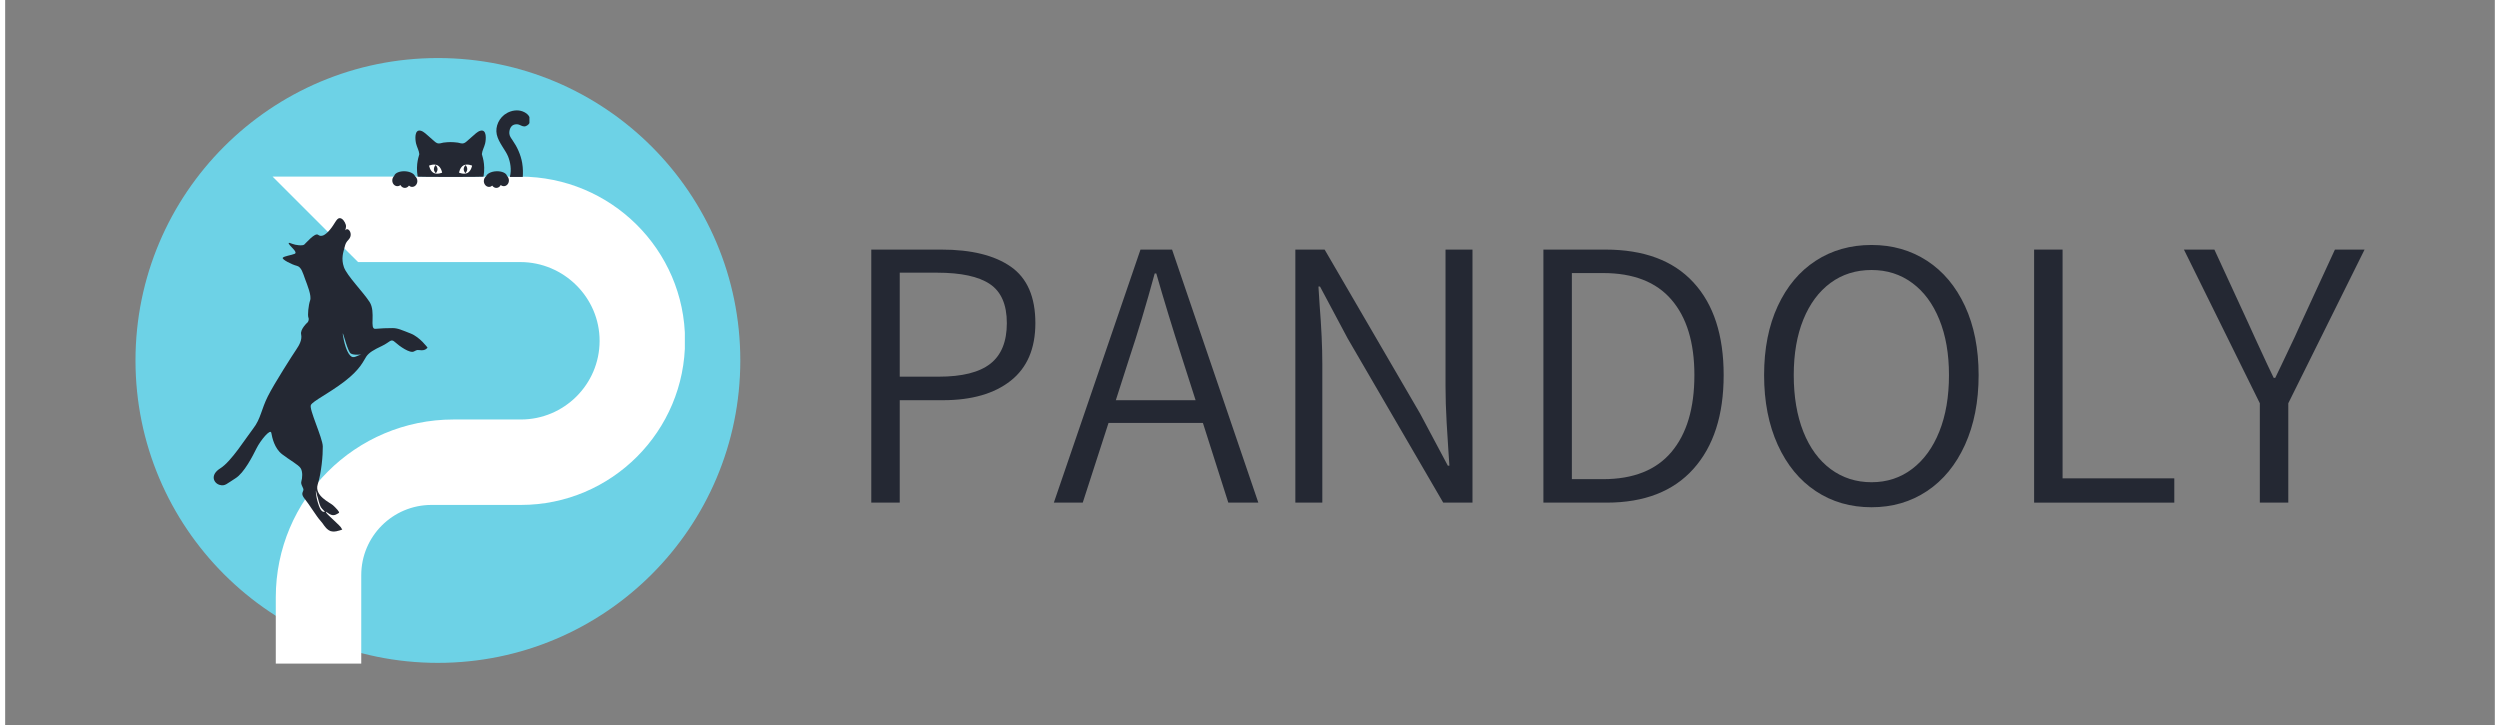 <svg xmlns="http://www.w3.org/2000/svg" xmlns:xlink="http://www.w3.org/1999/xlink" width="831" zoomAndPan="magnify" viewBox="0 0 623.25 181.5" height="241" preserveAspectRatio="xMidYMid meet" version="1.0"><rect x="0" y="0" width="623.25" height="181.5" fill="#808080" stroke="none"/><defs><g/><clipPath id="644d307b98"><path d="M 32.625 14.531 L 184.031 14.531 L 184.031 165.938 L 32.625 165.938 Z M 32.625 14.531 " clip-rule="nonzero"/></clipPath><clipPath id="3db20f09b5"><path d="M 108.328 14.531 C 66.516 14.531 32.625 48.426 32.625 90.234 C 32.625 132.043 66.516 165.938 108.328 165.938 C 150.137 165.938 184.031 132.043 184.031 90.234 C 184.031 48.426 150.137 14.531 108.328 14.531 Z M 108.328 14.531 " clip-rule="nonzero"/></clipPath><clipPath id="f3779379bb"><path d="M 66.93 44.215 L 170.148 44.215 L 170.148 166.129 L 66.93 166.129 Z M 66.93 44.215 " clip-rule="nonzero"/></clipPath><clipPath id="4615716ee2"><path d="M 122 27.414 L 131.242 27.414 L 131.242 45 L 122 45 Z M 122 27.414 " clip-rule="nonzero"/></clipPath><clipPath id="93d1a1e600"><path d="M 96.84 42 L 104 42 L 104 46.863 L 96.84 46.863 Z M 96.84 42 " clip-rule="nonzero"/></clipPath><clipPath id="93a7021302"><path d="M 119 42 L 127 42 L 127 46.863 L 119 46.863 Z M 119 42 " clip-rule="nonzero"/></clipPath><clipPath id="56f99abdf6"><path d="M 84 132 L 85 132 L 85 133 L 84 133 Z M 84 132 " clip-rule="nonzero"/></clipPath><clipPath id="297883e439"><path d="M 43.547 59.68 L 101.414 52.266 L 111.305 129.418 L 53.438 136.836 Z M 43.547 59.68 " clip-rule="nonzero"/></clipPath><clipPath id="b01d2470c0"><path d="M 43.547 59.68 L 101.414 52.266 L 111.305 129.418 L 53.438 136.836 Z M 43.547 59.68 " clip-rule="nonzero"/></clipPath><clipPath id="92457ba389"><path d="M 84.246 132.316 L 84.586 132.273 L 84.676 132.953 L 84.336 132.996 Z M 84.246 132.316 " clip-rule="nonzero"/></clipPath><clipPath id="6028128bb5"><path d="M 84.246 132.316 L 84.586 132.273 L 84.652 132.781 L 84.312 132.828 Z M 84.246 132.316 " clip-rule="nonzero"/></clipPath><clipPath id="358f52aa28"><path d="M 52 54 L 106 54 L 106 134 L 52 134 Z M 52 54 " clip-rule="nonzero"/></clipPath><clipPath id="9c4ef4ee9a"><path d="M 43.547 59.68 L 101.414 52.266 L 111.305 129.418 L 53.438 136.836 Z M 43.547 59.68 " clip-rule="nonzero"/></clipPath><clipPath id="9ed58409b0"><path d="M 43.547 59.68 L 101.414 52.266 L 111.305 129.418 L 53.438 136.836 Z M 43.547 59.68 " clip-rule="nonzero"/></clipPath></defs><g clip-path="url(#644d307b98)"><g clip-path="url(#3db20f09b5)"><path fill="#6dd2e6" d="M 32.625 14.531 L 184.031 14.531 L 184.031 165.938 L 32.625 165.938 Z M 32.625 14.531 " fill-opacity="1" fill-rule="nonzero"/></g></g><g clip-path="url(#f3779379bb)"><path fill="#ffffff" d="M 170.199 85.199 C 170.258 107.91 151.797 126.402 129.102 126.402 L 106.715 126.402 C 97.008 126.402 89.141 134.273 89.141 143.98 L 89.141 166.605 L 67.746 187.996 L 67.746 149.516 C 67.746 124.938 87.672 105.012 112.25 105.012 L 129.105 105.012 C 139.941 105.012 148.766 96.219 148.809 85.391 C 148.855 74.508 139.859 65.605 128.977 65.605 L 88.344 65.605 L 66.949 44.215 L 128.91 44.215 C 151.594 44.215 170.141 62.52 170.199 85.199 Z M 170.199 85.199 " fill-opacity="1" fill-rule="nonzero"/></g><g clip-path="url(#4615716ee2)"><path fill="#242833" d="M 125.887 39.145 C 126.453 40.555 126.824 42.461 126.34 44.293 L 129.574 44.293 C 129.633 43.477 129.664 42.16 129.426 40.781 C 129.059 38.695 128.176 36.777 126.977 35.051 C 126.621 34.535 126.246 34.051 126.211 33.402 C 126.16 32.539 126.531 31.457 127.426 31.199 C 127.801 31.094 128.285 31.066 128.645 31.215 C 129.176 31.434 129.723 31.789 130.316 31.582 C 130.848 31.398 131.344 30.906 131.422 30.336 C 131.516 29.648 131.168 28.977 130.668 28.543 C 130.336 28.258 129.941 28.035 129.559 27.895 C 128.266 27.41 126.828 27.641 125.66 28.273 C 123.66 29.348 122.621 31.66 123.066 33.676 C 123.512 35.695 125.277 37.617 125.887 39.145 " fill-opacity="1" fill-rule="nonzero"/></g><path fill="#242833" d="M 118.977 32.723 C 118.57 32.824 118.18 33.098 117.844 33.371 C 117.047 34.027 116.289 34.777 115.492 35.43 C 115.289 35.598 115.082 35.766 114.844 35.848 C 114.352 36.023 113.832 35.809 113.324 35.703 C 112.848 35.605 111.777 35.578 111.508 35.57 C 111.234 35.578 110.164 35.605 109.688 35.703 C 109.18 35.809 108.66 36.023 108.168 35.848 C 107.93 35.766 107.723 35.598 107.52 35.43 C 106.723 34.777 105.965 34.027 105.168 33.371 C 104.832 33.098 104.441 32.824 104.035 32.723 C 102.398 32.305 102.621 34.926 102.867 35.949 C 103.078 36.828 103.602 37.688 103.676 38.59 C 103.695 38.801 102.695 40.91 103.266 44.23 C 103.27 44.273 107.355 44.293 111.508 44.293 C 115.656 44.293 119.742 44.273 119.746 44.23 C 120.316 40.91 119.316 38.801 119.336 38.59 C 119.41 37.688 119.934 36.828 120.145 35.949 C 120.391 34.926 120.613 32.305 118.977 32.723 " fill-opacity="1" fill-rule="nonzero"/><path fill="#ffffff" d="M 115.762 43.281 C 116.664 42.797 116.891 41.461 116.891 41.461 C 116.891 41.461 115.652 40.914 114.75 41.398 C 113.844 41.883 113.621 43.219 113.621 43.219 C 113.621 43.219 114.855 43.766 115.762 43.281 " fill-opacity="1" fill-rule="nonzero"/><path fill="#242833" d="M 115.684 42.352 C 115.668 42.91 115.207 43.352 115.207 43.352 C 115.207 43.352 114.766 42.887 114.781 42.328 C 114.797 41.77 115.258 41.328 115.258 41.328 C 115.258 41.328 115.699 41.793 115.684 42.352 " fill-opacity="1" fill-rule="nonzero"/><path fill="#ffffff" d="M 107.25 43.281 C 106.348 42.797 106.121 41.461 106.121 41.461 C 106.121 41.461 107.359 40.914 108.262 41.398 C 109.168 41.883 109.391 43.219 109.391 43.219 C 109.391 43.219 108.156 43.766 107.25 43.281 " fill-opacity="1" fill-rule="nonzero"/><path fill="#242833" d="M 107.324 42.352 C 107.336 42.918 107.809 43.367 107.809 43.367 C 107.809 43.367 108.25 42.895 108.234 42.328 C 108.223 41.762 107.754 41.312 107.754 41.312 C 107.754 41.312 107.309 41.785 107.324 42.352 " fill-opacity="1" fill-rule="nonzero"/><g clip-path="url(#93d1a1e600)"><path fill="#242833" d="M 102.609 44.117 C 102.375 43.465 101.344 42.934 100.082 42.875 C 98.711 42.809 97.555 43.32 97.387 44.039 C 97.113 44.293 96.934 44.668 96.91 45.094 C 96.871 45.895 97.418 46.57 98.125 46.605 C 98.434 46.621 98.719 46.512 98.953 46.32 C 99.16 46.73 99.547 47.016 100 47.039 C 100.438 47.059 100.832 46.832 101.082 46.465 C 101.289 46.652 101.543 46.77 101.828 46.785 C 102.539 46.82 103.145 46.199 103.184 45.398 C 103.211 44.863 102.977 44.391 102.609 44.117 " fill-opacity="1" fill-rule="nonzero"/></g><g clip-path="url(#93a7021302)"><path fill="#242833" d="M 120.402 44.117 C 120.637 43.465 121.668 42.934 122.93 42.875 C 124.301 42.809 125.457 43.32 125.625 44.039 C 125.898 44.293 126.078 44.668 126.102 45.094 C 126.141 45.895 125.594 46.57 124.887 46.605 C 124.578 46.621 124.293 46.512 124.059 46.32 C 123.852 46.73 123.465 47.016 123.012 47.039 C 122.574 47.059 122.18 46.832 121.93 46.465 C 121.723 46.652 121.469 46.77 121.184 46.785 C 120.473 46.82 119.867 46.199 119.828 45.398 C 119.801 44.863 120.035 44.391 120.402 44.117 " fill-opacity="1" fill-rule="nonzero"/></g><g clip-path="url(#56f99abdf6)"><g clip-path="url(#297883e439)"><g clip-path="url(#b01d2470c0)"><g clip-path="url(#92457ba389)"><g clip-path="url(#6028128bb5)"><path fill="#242833" d="M 84.391 132.598 C 84.496 132.688 84.555 132.59 84.391 132.598 " fill-opacity="1" fill-rule="nonzero"/></g></g></g></g></g><g clip-path="url(#358f52aa28)"><g clip-path="url(#9c4ef4ee9a)"><g clip-path="url(#9ed58409b0)"><path fill="#242833" d="M 85.977 88.488 C 84.945 86.91 84.324 82.977 84.574 83.535 C 84.82 84.094 85.793 87.98 86.504 88.48 C 87.219 88.98 89.137 88.734 89.137 88.734 C 87.547 89.234 87.004 90.07 85.977 88.488 Z M 79.043 126.973 C 79.418 127.574 80.328 128.227 79.906 128.164 C 79.484 128.098 78.98 128.105 78.32 125.945 C 77.66 123.789 77.762 122.477 77.816 122.91 C 77.871 123.348 78.273 124.652 78.273 124.652 C 78.371 124.938 78.672 126.375 79.043 126.973 Z M 101.508 83.488 C 99.211 82.602 98.32 82.125 96.906 82.133 C 95.488 82.137 94.254 82.176 92.68 82.316 C 91.105 82.461 92.848 78.105 91.23 75.598 C 89.609 73.09 85.543 69.008 84.797 66.863 C 84.051 64.715 84.668 63.102 84.941 62.004 C 85.215 60.906 85.309 60.719 86.031 59.914 C 86.754 59.113 86.555 58.02 86.023 57.555 C 85.492 57.094 85.094 57.676 85.094 57.676 C 85.094 57.676 85.469 56.918 85.266 56.238 C 85.059 55.555 84.461 54.57 83.699 54.609 C 82.938 54.648 82.527 56.059 81.297 57.512 C 80.066 58.969 79.117 59.387 78.332 58.777 C 77.543 58.172 75.293 60.879 74.867 61.23 C 74.441 61.578 72.703 61.387 71.832 61.027 C 70.957 60.668 70.727 60.695 71.223 61.344 C 71.719 61.984 73.289 63.203 72.449 63.547 C 71.609 63.891 69.867 64.113 69.504 64.512 C 69.141 64.914 71.855 66.277 73.012 66.543 C 74.164 66.809 74.551 68.41 75.09 69.875 C 75.633 71.344 76.754 74.031 76.34 75.207 C 75.926 76.379 75.672 78.949 75.918 79.508 C 76.16 80.066 75.762 80.648 75.762 80.648 C 75.762 80.648 73.801 82.375 74.09 83.699 C 74.375 85.02 73.66 86.352 72.867 87.512 C 72.07 88.68 67.395 95.945 65.75 99.227 C 64.105 102.508 63.988 104.824 62.117 107.246 C 60.242 109.672 56.621 115.504 53.891 117.215 C 51.156 118.922 52.246 120.965 53.656 121.375 C 55.066 121.785 55.449 121.086 57.637 119.742 C 59.828 118.402 61.992 114.109 62.93 112.219 C 63.867 110.328 66.414 107.168 66.629 108.379 C 66.844 109.594 67.418 112.234 69.316 113.703 C 71.219 115.172 73.371 116.312 73.953 117.18 C 74.535 118.051 74.398 119.719 74.145 120.52 C 73.895 121.32 74.77 122.152 74.66 122.695 C 74.551 123.242 73.949 123.613 75 124.895 C 76.051 126.176 77.992 129.352 78.879 130.301 C 79.77 131.25 79.926 131.996 81.023 132.742 C 82.121 133.484 83.797 132.738 84.254 132.621 C 84.312 132.609 84.355 132.602 84.391 132.598 C 84.336 132.555 84.27 132.457 84.211 132.273 C 84.012 131.648 80.516 128.793 80.336 128.285 C 80.148 127.777 80.785 128.582 81.652 128.883 C 82.516 129.184 83.203 128.566 83.535 128.406 C 83.871 128.246 82.785 127.145 82.051 126.473 C 81.312 125.797 77.32 124.125 78.25 121.234 C 79.176 118.34 79.551 113.867 79.512 111.746 C 79.477 109.625 76.012 102.398 76.531 101.387 C 77.051 100.375 81.004 98.512 84.98 95.465 C 88.957 92.414 89.691 90.316 90.387 89.281 C 91.078 88.25 92.289 87.562 94.348 86.59 C 96.406 85.617 96.523 84.656 97.594 85.645 C 98.664 86.625 101.324 88.527 102.32 87.988 C 103.312 87.449 103.16 87.645 104.227 87.684 C 105.297 87.727 105.734 87.02 105.734 87.02 C 105.734 87.02 103.805 84.375 101.508 83.488 " fill-opacity="1" fill-rule="nonzero"/></g></g></g><g fill="#242833" fill-opacity="1"><g transform="translate(207.943, 125.825)"><g><path d="M 8.875 -63.344 L 26.422 -63.344 C 33.941 -63.344 39.742 -61.91 43.828 -59.047 C 47.91 -56.191 49.953 -51.488 49.953 -44.938 C 49.953 -38.57 47.895 -33.766 43.781 -30.516 C 39.664 -27.266 34.008 -25.641 26.812 -25.641 L 16 -25.641 L 16 0 L 8.875 0 Z M 25.75 -31.531 C 31.594 -31.531 35.895 -32.602 38.656 -34.75 C 41.426 -36.906 42.812 -40.301 42.812 -44.938 C 42.812 -49.562 41.395 -52.82 38.562 -54.719 C 35.738 -56.613 31.336 -57.562 25.359 -57.562 L 16 -57.562 L 16 -31.531 Z M 25.75 -31.531 "/></g></g></g><g fill="#242833" fill-opacity="1"><g transform="translate(262.132, 125.825)"><g><path d="M 37.703 -19.953 L 14.078 -19.953 L 7.625 0 L 0.391 0 L 22.078 -63.344 L 29.984 -63.344 L 51.578 0 L 44.062 0 Z M 35.875 -25.641 L 32.594 -35.875 C 30.02 -43.906 27.832 -51.07 26.031 -57.375 L 25.641 -57.375 C 23.523 -49.594 21.375 -42.426 19.188 -35.875 L 15.906 -25.641 Z M 35.875 -25.641 "/></g></g></g><g fill="#242833" fill-opacity="1"><g transform="translate(314.103, 125.825)"><g><path d="M 8.875 -63.344 L 16.203 -63.344 L 40.109 -22.281 L 47.047 -9.25 L 47.438 -9.25 L 47.156 -13.5 C 47.082 -14.531 46.945 -16.695 46.75 -20 C 46.562 -23.312 46.469 -26.316 46.469 -29.016 L 46.469 -63.344 L 53.219 -63.344 L 53.219 0 L 45.891 0 L 21.984 -41.078 L 15.047 -54.094 L 14.656 -54.094 L 14.953 -49.469 C 15.398 -43.875 15.625 -38.957 15.625 -34.719 L 15.625 0 L 8.875 0 Z M 8.875 -63.344 "/></g></g></g><g fill="#242833" fill-opacity="1"><g transform="translate(376.199, 125.825)"><g><path d="M 8.875 -63.344 L 24.391 -63.344 C 34.035 -63.344 41.379 -60.609 46.422 -55.141 C 51.473 -49.68 54 -41.941 54 -31.922 C 54 -21.891 51.473 -14.062 46.422 -8.438 C 41.379 -2.812 34.133 0 24.688 0 L 8.875 0 Z M 23.812 -5.875 C 31.395 -5.875 37.098 -8.141 40.922 -12.672 C 44.754 -17.211 46.672 -23.629 46.672 -31.922 C 46.672 -40.078 44.754 -46.375 40.922 -50.812 C 37.098 -55.25 31.395 -57.469 23.812 -57.469 L 16 -57.469 L 16 -5.875 Z M 23.812 -5.875 "/></g></g></g><g fill="#242833" fill-opacity="1"><g transform="translate(435.306, 125.825)"><g><path d="M 31.922 1.156 C 26.648 1.156 21.988 -0.191 17.938 -2.891 C 13.883 -5.586 10.719 -9.441 8.438 -14.453 C 6.156 -19.473 5.016 -25.297 5.016 -31.922 C 5.016 -38.535 6.156 -44.301 8.438 -49.219 C 10.719 -54.133 13.883 -57.91 17.938 -60.547 C 21.988 -63.18 26.648 -64.5 31.922 -64.5 C 37.117 -64.5 41.742 -63.18 45.797 -60.547 C 49.848 -57.91 53.016 -54.133 55.297 -49.219 C 57.578 -44.301 58.719 -38.535 58.719 -31.922 C 58.719 -25.297 57.578 -19.473 55.297 -14.453 C 53.016 -9.441 49.848 -5.586 45.797 -2.891 C 41.742 -0.191 37.117 1.156 31.922 1.156 Z M 31.922 -5.109 C 35.773 -5.109 39.16 -6.219 42.078 -8.438 C 45.004 -10.656 47.27 -13.77 48.875 -17.781 C 50.488 -21.801 51.297 -26.516 51.297 -31.922 C 51.297 -37.254 50.488 -41.895 48.875 -45.844 C 47.27 -49.801 45.004 -52.852 42.078 -55 C 39.16 -57.156 35.773 -58.234 31.922 -58.234 C 27.992 -58.234 24.566 -57.156 21.641 -55 C 18.723 -52.852 16.457 -49.801 14.844 -45.844 C 13.238 -41.895 12.438 -37.254 12.438 -31.922 C 12.438 -26.516 13.238 -21.785 14.844 -17.734 C 16.457 -13.691 18.738 -10.578 21.688 -8.391 C 24.645 -6.203 28.055 -5.109 31.922 -5.109 Z M 31.922 -5.109 "/></g></g></g><g fill="#242833" fill-opacity="1"><g transform="translate(499.041, 125.825)"><g><path d="M 8.875 -63.344 L 16 -63.344 L 16 -6.078 L 43.969 -6.078 L 43.969 0 L 8.875 0 Z M 8.875 -63.344 "/></g></g></g><g fill="#242833" fill-opacity="1"><g transform="translate(545.42, 125.825)"><g><path d="M 19 -24.875 L 0 -63.344 L 7.625 -63.344 L 16.109 -44.938 L 17.734 -41.359 C 20.305 -35.766 21.883 -32.391 22.469 -31.234 L 22.859 -31.234 L 24.484 -34.609 C 27.191 -40.266 28.801 -43.707 29.312 -44.938 L 37.797 -63.344 L 45.219 -63.344 L 26.125 -24.875 L 26.125 0 L 19 0 Z M 19 -24.875 "/></g></g></g></svg>